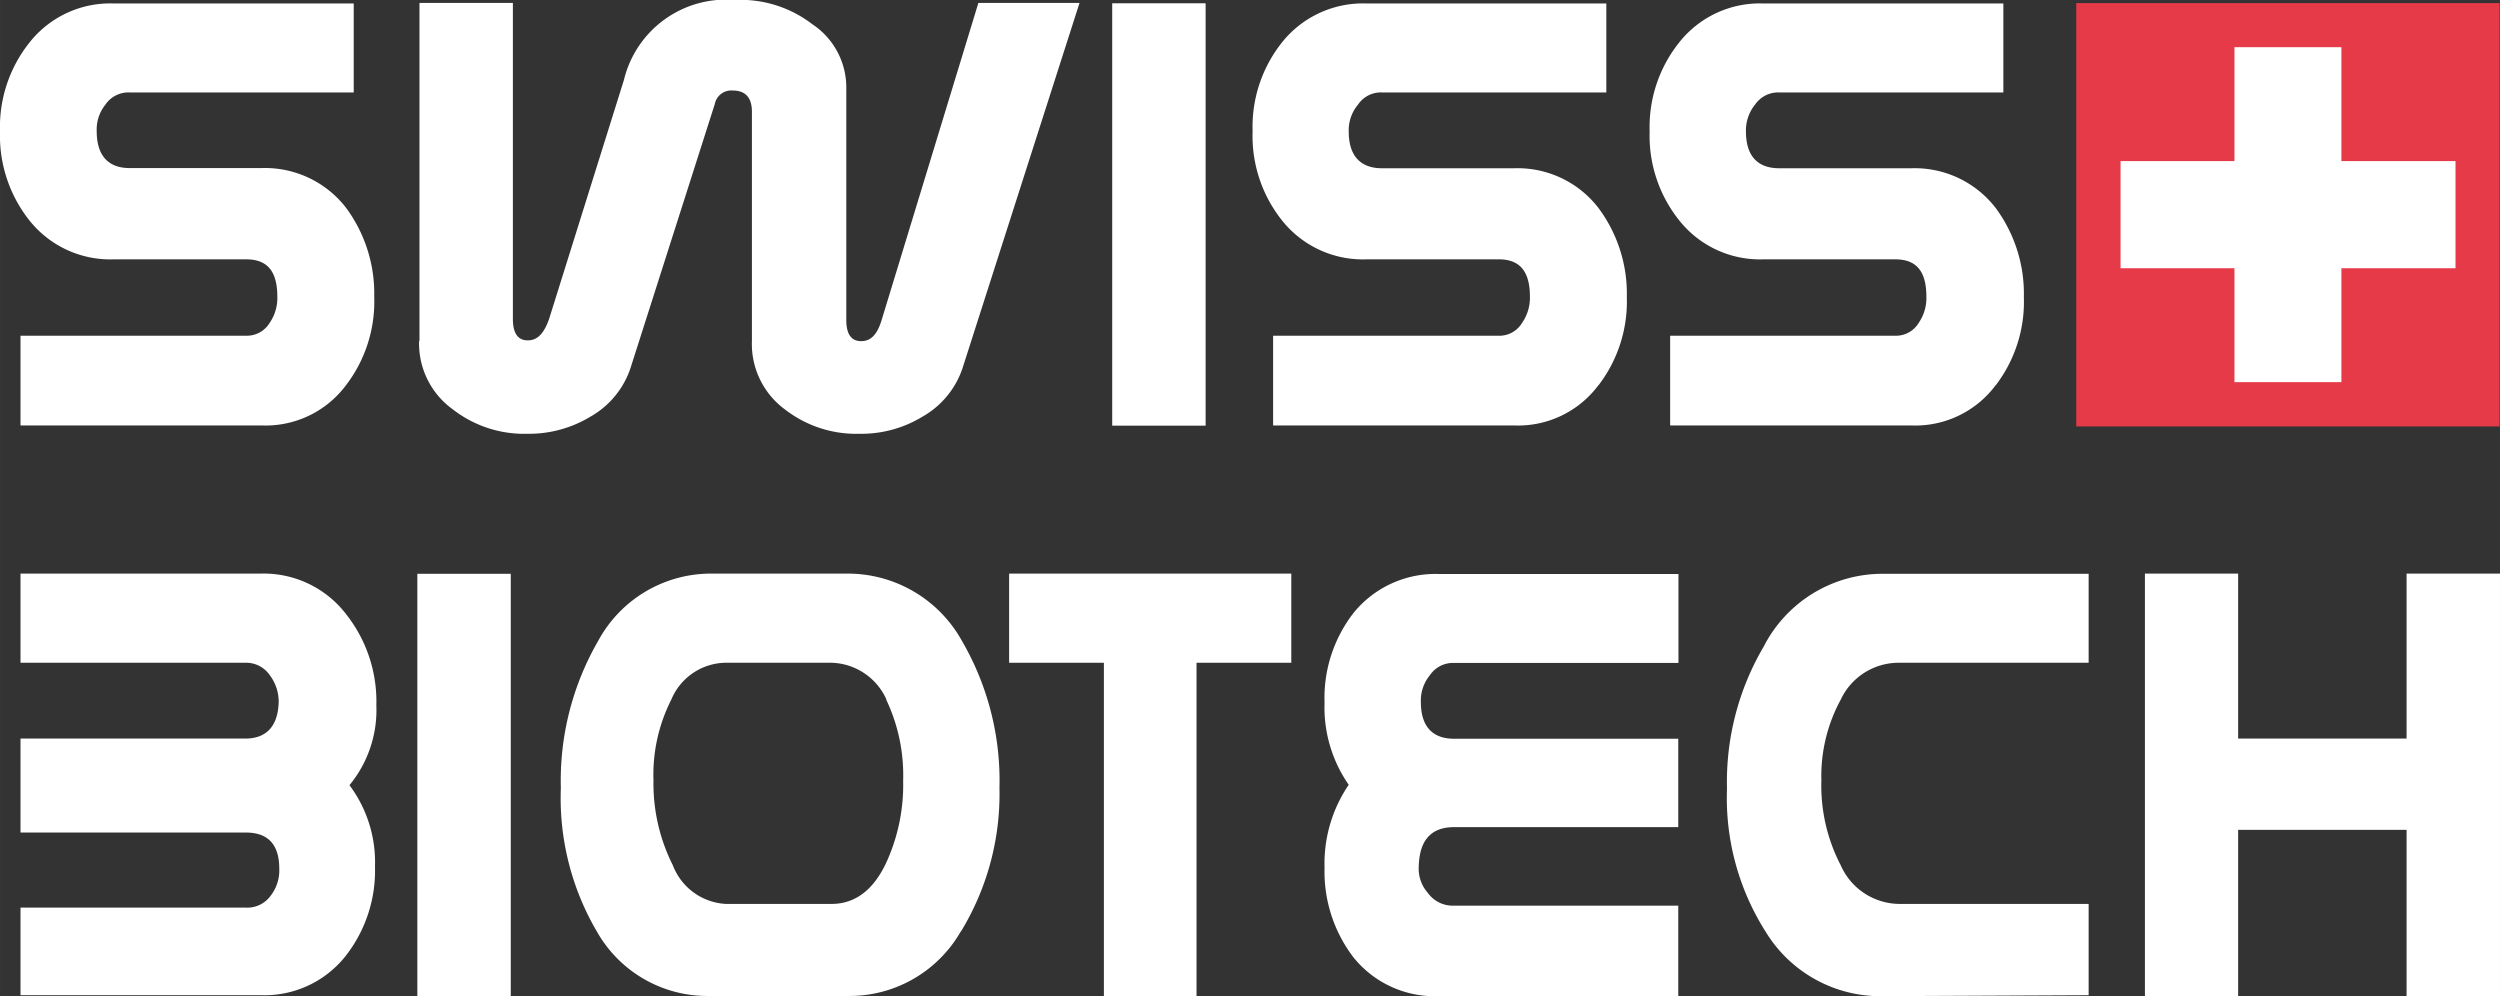 <?xml version="1.0" encoding="utf-8"?>
<svg xmlns="http://www.w3.org/2000/svg" height="18.17mm" viewBox="0 0 129.27 51.51" width="45.6mm">
  <rect x="0" y="0" width="129.27" height="51.51" fill="#333333" stroke="none"/>
  <defs>
    <style>.cls-1{fill:#fff;}.cls-2{fill:#e63a49;}</style>
  </defs>
  <title>swiss-biotech-logo-neg</title>
  <g data-name="Ebene 2" id="Ebene_2">
    <g data-name="Ebene 2" id="Ebene_2-2">
      <path class="cls-1" d="M17.89,19.92A5.19,5.19,0,0,1,13.54,22H1.06V17.36H12.73a1.38,1.38,0,0,0,1.21-.66,2.27,2.27,0,0,0,.4-1.35c0-1.32-.51-1.94-1.61-1.94H5.89a5.34,5.34,0,0,1-4.43-2.09A7.05,7.05,0,0,1,0,6.79,7,7,0,0,1,1.54,2.18a5.31,5.31,0,0,1,4.35-2h12.4v4.6H6.7a1.44,1.44,0,0,0-1.25.63A2.06,2.06,0,0,0,5,6.79C5,8,5.56,8.69,6.7,8.69h6.84a5.3,5.3,0,0,1,4.35,2.05,7.46,7.46,0,0,1,1.46,4.61,7.11,7.11,0,0,1-1.46,4.57"/>
      <path class="cls-1" d="M21.69,17.63V.15h4.83V16.5c0,.73.26,1.1.77,1.1s.84-.37,1.1-1.1L32.26,4.14A5.43,5.43,0,0,1,38,0a6.07,6.07,0,0,1,4,1.25,3.92,3.92,0,0,1,1.76,3.29v12c0,.73.25,1.1.77,1.1s.84-.37,1.06-1.1L50.59.15h5.23l-6,18.73a4.54,4.54,0,0,1-2.13,2.67,6.06,6.06,0,0,1-3.25.88,6,6,0,0,1-3.84-1.25,4.2,4.2,0,0,1-1.72-3.55c0-.07,0-1.13,0-3.07l0-8.78c0-.73-.33-1.1-1-1.1a.87.87,0,0,0-.92.7l-4.31,13.5a4.54,4.54,0,0,1-2.13,2.67,6.13,6.13,0,0,1-3.25.88,6,6,0,0,1-3.84-1.25,4.2,4.2,0,0,1-1.76-3.55"/>
      <rect class="cls-1" height="21.84" width="4.83" x="57.51" y="0.17"/>
      <path class="cls-1" d="M82.65,19.92A5.18,5.18,0,0,1,78.3,22H65.83V17.36H77.5a1.36,1.36,0,0,0,1.2-.66,2.28,2.28,0,0,0,.41-1.35c0-1.32-.52-1.94-1.61-1.94H70.66a5.34,5.34,0,0,1-4.43-2.09,7,7,0,0,1-1.46-4.53A7,7,0,0,1,66.3,2.18a5.35,5.35,0,0,1,4.36-2h12.4v4.6H71.46a1.42,1.42,0,0,0-1.24.63,2.06,2.06,0,0,0-.48,1.39c0,1.24.59,1.9,1.72,1.9H78.3a5.28,5.28,0,0,1,4.35,2.05,7.41,7.41,0,0,1,1.47,4.61,7.12,7.12,0,0,1-1.47,4.57"/>
      <path class="cls-1" d="M103.19,19.92A5.18,5.18,0,0,1,98.84,22H86.36V17.36H98a1.37,1.37,0,0,0,1.21-.66,2.27,2.27,0,0,0,.4-1.35c0-1.32-.51-1.94-1.61-1.94H91.19a5.33,5.33,0,0,1-4.42-2.09A7,7,0,0,1,85.3,6.79a7,7,0,0,1,1.54-4.61,5.31,5.31,0,0,1,4.35-2h12.4v4.6H92a1.45,1.45,0,0,0-1.25.63,2.11,2.11,0,0,0-.47,1.39c0,1.24.58,1.9,1.72,1.9h6.84a5.29,5.29,0,0,1,4.35,2.05,7.46,7.46,0,0,1,1.46,4.61,7.11,7.11,0,0,1-1.46,4.57"/>
      <path class="cls-1" d="M18.07,40.6a6.66,6.66,0,0,1,1.32,4.21,7.16,7.16,0,0,1-1.54,4.65,5.35,5.35,0,0,1-4.35,2H1.06V46.93H12.69A1.49,1.49,0,0,0,14,46.31a2.14,2.14,0,0,0,.44-1.39c0-1.25-.58-1.87-1.72-1.87H1.06V38.19H12.69c1.1,0,1.69-.66,1.72-1.9a2.28,2.28,0,0,0-.47-1.39,1.48,1.48,0,0,0-1.25-.63H1.06V29.66H13.5a5.37,5.37,0,0,1,4.39,2.09,7.28,7.28,0,0,1,1.57,4.72,6.1,6.1,0,0,1-1.39,4.13"/>
      <rect class="cls-1" height="21.84" width="4.83" x="21.58" y="29.67"/>
      <path class="cls-1" d="M49.67,48.18a6.63,6.63,0,0,1-5.85,3.32H36.68a6.56,6.56,0,0,1-5.81-3.32A13.64,13.64,0,0,1,29,40.75a14.44,14.44,0,0,1,1.93-7.61,6.63,6.63,0,0,1,5.78-3.48h7.14a6.75,6.75,0,0,1,5.89,3.48,14.37,14.37,0,0,1,1.94,7.61,13.66,13.66,0,0,1-2,7.43m-3.84-12A3.21,3.21,0,0,0,43,34.27H37.49a3.09,3.09,0,0,0-2.78,1.91,8.57,8.57,0,0,0-.92,4.17,9.39,9.39,0,0,0,1,4.39,3.11,3.11,0,0,0,2.74,2H43c1.28,0,2.27-.8,2.93-2.37a9.63,9.63,0,0,0,.77-4,9.1,9.1,0,0,0-.88-4.2"/>
      <polygon class="cls-1" points="61.87 34.27 61.87 51.51 57.08 51.51 57.08 34.27 52.18 34.27 52.18 29.66 66.77 29.66 66.77 34.27 61.87 34.27"/>
      <path class="cls-1" d="M74.38,51.51a5.39,5.39,0,0,1-4.39-2,7.3,7.3,0,0,1-1.5-4.65,7.23,7.23,0,0,1,1.25-4.28,7,7,0,0,1-1.25-4.24A7.17,7.17,0,0,1,70,31.68a5.45,5.45,0,0,1,4.39-2h12.4v4.6H75.19a1.44,1.44,0,0,0-1.25.63,2.06,2.06,0,0,0-.47,1.39c0,1.24.58,1.9,1.72,1.9H86.78v4.57H75.19c-1.21,0-1.8.7-1.83,2.05a1.89,1.89,0,0,0,.47,1.35,1.59,1.59,0,0,0,1.36.66H86.78v4.69Z"/>
      <path class="cls-1" d="M97.37,51.51a6.94,6.94,0,0,1-6.07-3.33,12.89,12.89,0,0,1-2-7.39,13.79,13.79,0,0,1,1.9-7.36,6.9,6.9,0,0,1,6.18-3.76H108v4.6H98.18a3.31,3.31,0,0,0-3,1.91,8.27,8.27,0,0,0-1,4.17,8.93,8.93,0,0,0,1,4.39,3.34,3.34,0,0,0,3,2H108v4.72Z"/>
      <polygon class="cls-1" points="124.44 51.51 124.44 42.91 115.73 42.91 115.73 51.51 110.91 51.51 110.91 29.66 115.73 29.66 115.73 38.19 124.44 38.19 124.44 29.66 129.27 29.66 129.27 51.51 124.44 51.51"/>
      <rect class="cls-2" height="21.89" width="21.89" x="107.36" y="0.16"/>
      <polygon class="cls-1" points="126.97 8.33 121.07 8.33 121.07 2.44 115.54 2.44 115.54 8.33 109.65 8.33 109.65 13.87 115.54 13.87 115.54 19.76 121.07 19.76 121.07 13.87 126.97 13.87 126.97 8.33"/>
    </g>
  </g>
</svg>